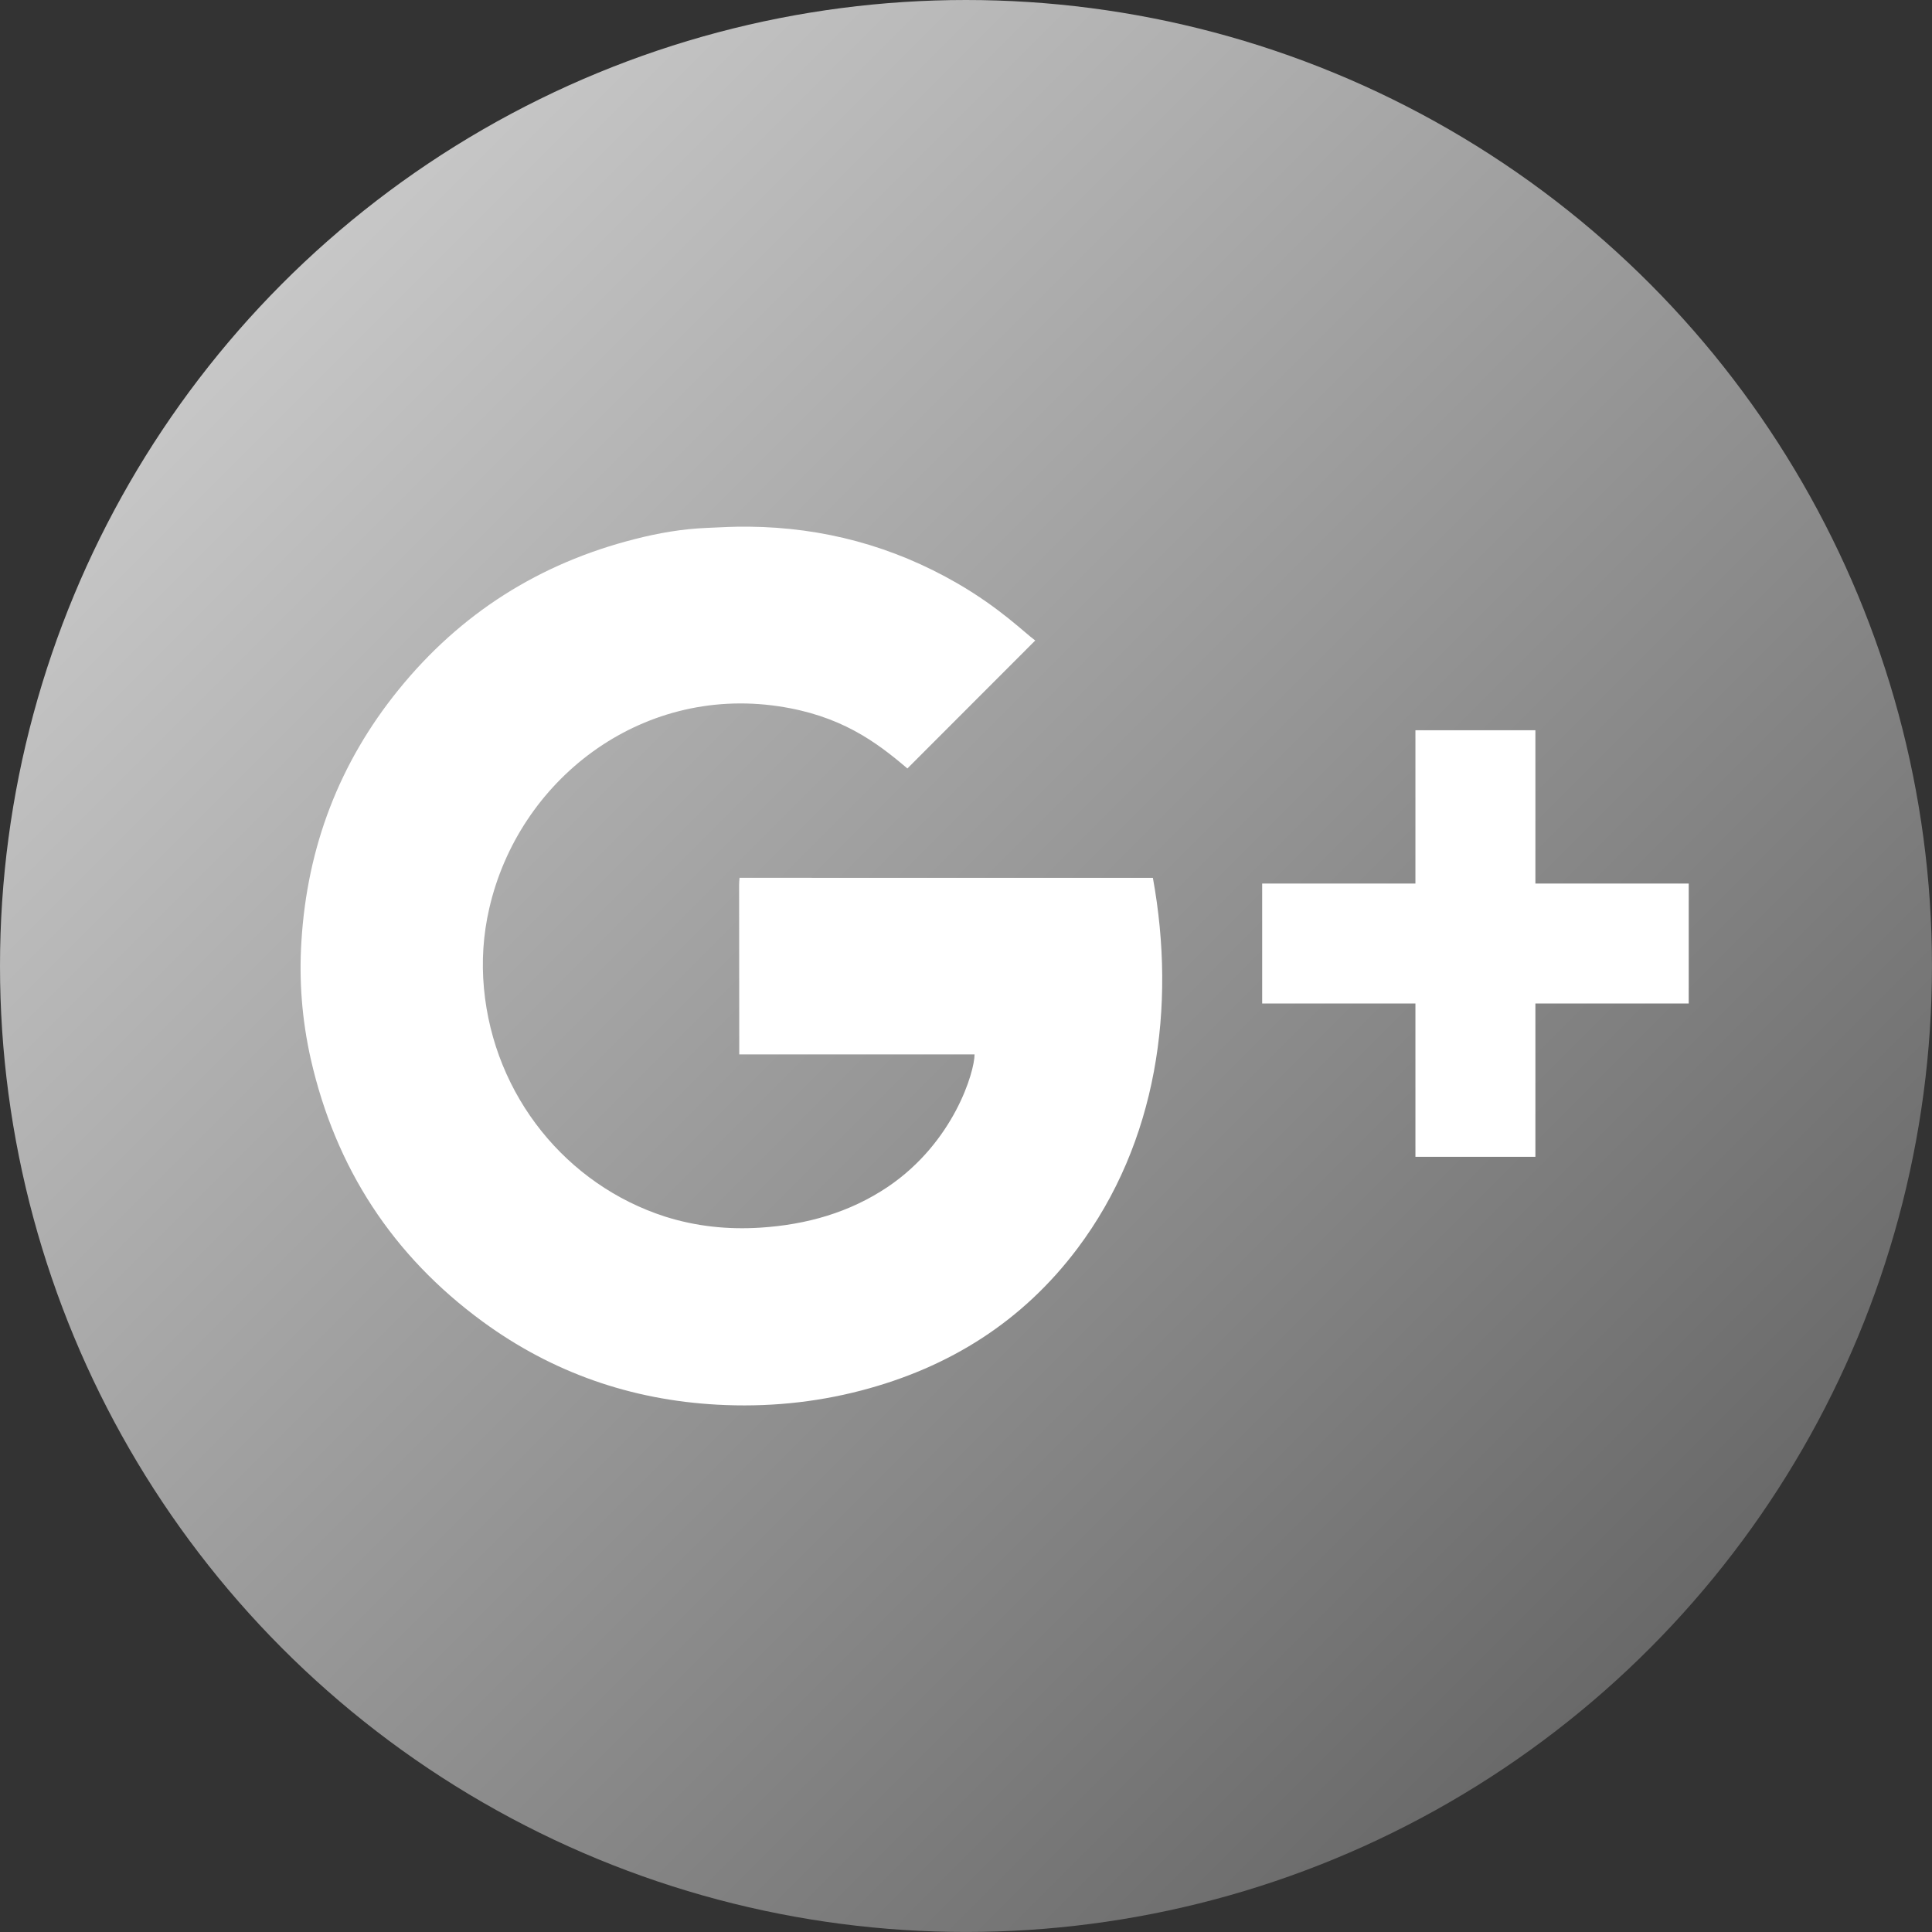 <!-- Generator: Adobe Illustrator 22.1.0, SVG Export Plug-In  -->
<svg version="1.1"
	 xmlns="http://www.w3.org/2000/svg" xmlns:xlink="http://www.w3.org/1999/xlink" xmlns:a="http://ns.adobe.com/AdobeSVGViewerExtensions/3.0/"
	 x="0px" y="0px" width="64.687px" height="64.687px" viewBox="0 0 64.687 64.687"
	 style="enable-background:new 0 0 64.687 64.687;" xml:space="preserve">
<rect x="0" y="0" width="64.687" height="64.687" fill="#333333" stroke="none"/>
<style type="text/css">
	.st0{fill:url(#SVGID_1_);}
	.st1{fill:#FFFFFF;}
	.st2{fill:url(#SVGID_2_);}
</style>
<defs>
</defs>
<linearGradient id="SVGID_1_" gradientUnits="userSpaceOnUse" x1="9.473" y1="9.473" x2="55.213" y2="55.213">
	<stop  offset="0" style="stop-color:#C7C7C7"/>
	<stop  offset="0.757" style="stop-color:#808080"/>
	<stop  offset="1" style="stop-color:#696969"/>
</linearGradient>
<circle class="st0" cx="32.343" cy="32.343" r="32.343"/>
<path class="st1" d="M24.761,29.391c-0.007,0.089-0.014,0.163-0.014,0.233c0,1.795,0.005,5.679,0.005,5.679s7.472,0,7.878,0
	c0,0.584-0.692,2.934-2.892,4.427c-1.292,0.872-2.741,1.275-4.278,1.374c-1.083,0.069-2.151-0.04-3.191-0.37
	c-3.286-1.056-5.732-4.028-6.066-7.649c-0.082-0.894-0.025-1.788,0.178-2.667c0.978-4.283,5.031-7.457,9.678-6.772
	c2.058,0.305,3.243,1.162,4.322,2.084c1.423-1.425,2.831-2.832,4.281-4.285c-0.352-0.254-1.165-1.078-2.607-1.913
	c-2.161-1.248-4.489-1.873-6.981-1.898c-0.469-0.008-0.939,0.021-1.407,0.041c-0.822,0.033-1.629,0.173-2.424,0.378
	c-3.182,0.81-5.824,2.482-7.894,5.035c-1.989,2.45-3.059,5.265-3.255,8.406c-0.087,1.33,0.017,2.657,0.311,3.962
	c0.829,3.645,2.74,6.585,5.756,8.794c2.336,1.71,4.969,2.624,7.855,2.781c1.626,0.089,3.241-0.061,4.823-0.475
	c2.949-0.771,5.398-2.309,7.239-4.759c2.664-3.547,3.31-8.09,2.523-12.405C33.973,29.391,29.375,29.391,24.761,29.391z"/>
<polygon class="st1" points="56.394,29.583 51.408,29.583 51.408,24.597 51.408,24.45 51.262,24.45 47.538,24.45 47.391,24.45 
	47.391,24.597 47.391,29.583 42.406,29.583 42.26,29.583 42.26,29.727 42.26,33.452 42.26,33.599 42.406,33.599 47.391,33.599 
	47.391,38.586 47.391,38.732 47.538,38.732 51.262,38.732 51.408,38.732 51.408,38.586 51.408,33.599 56.394,33.599 56.542,33.599 
	56.542,33.452 56.542,29.727 56.542,29.583 "/>
</svg>